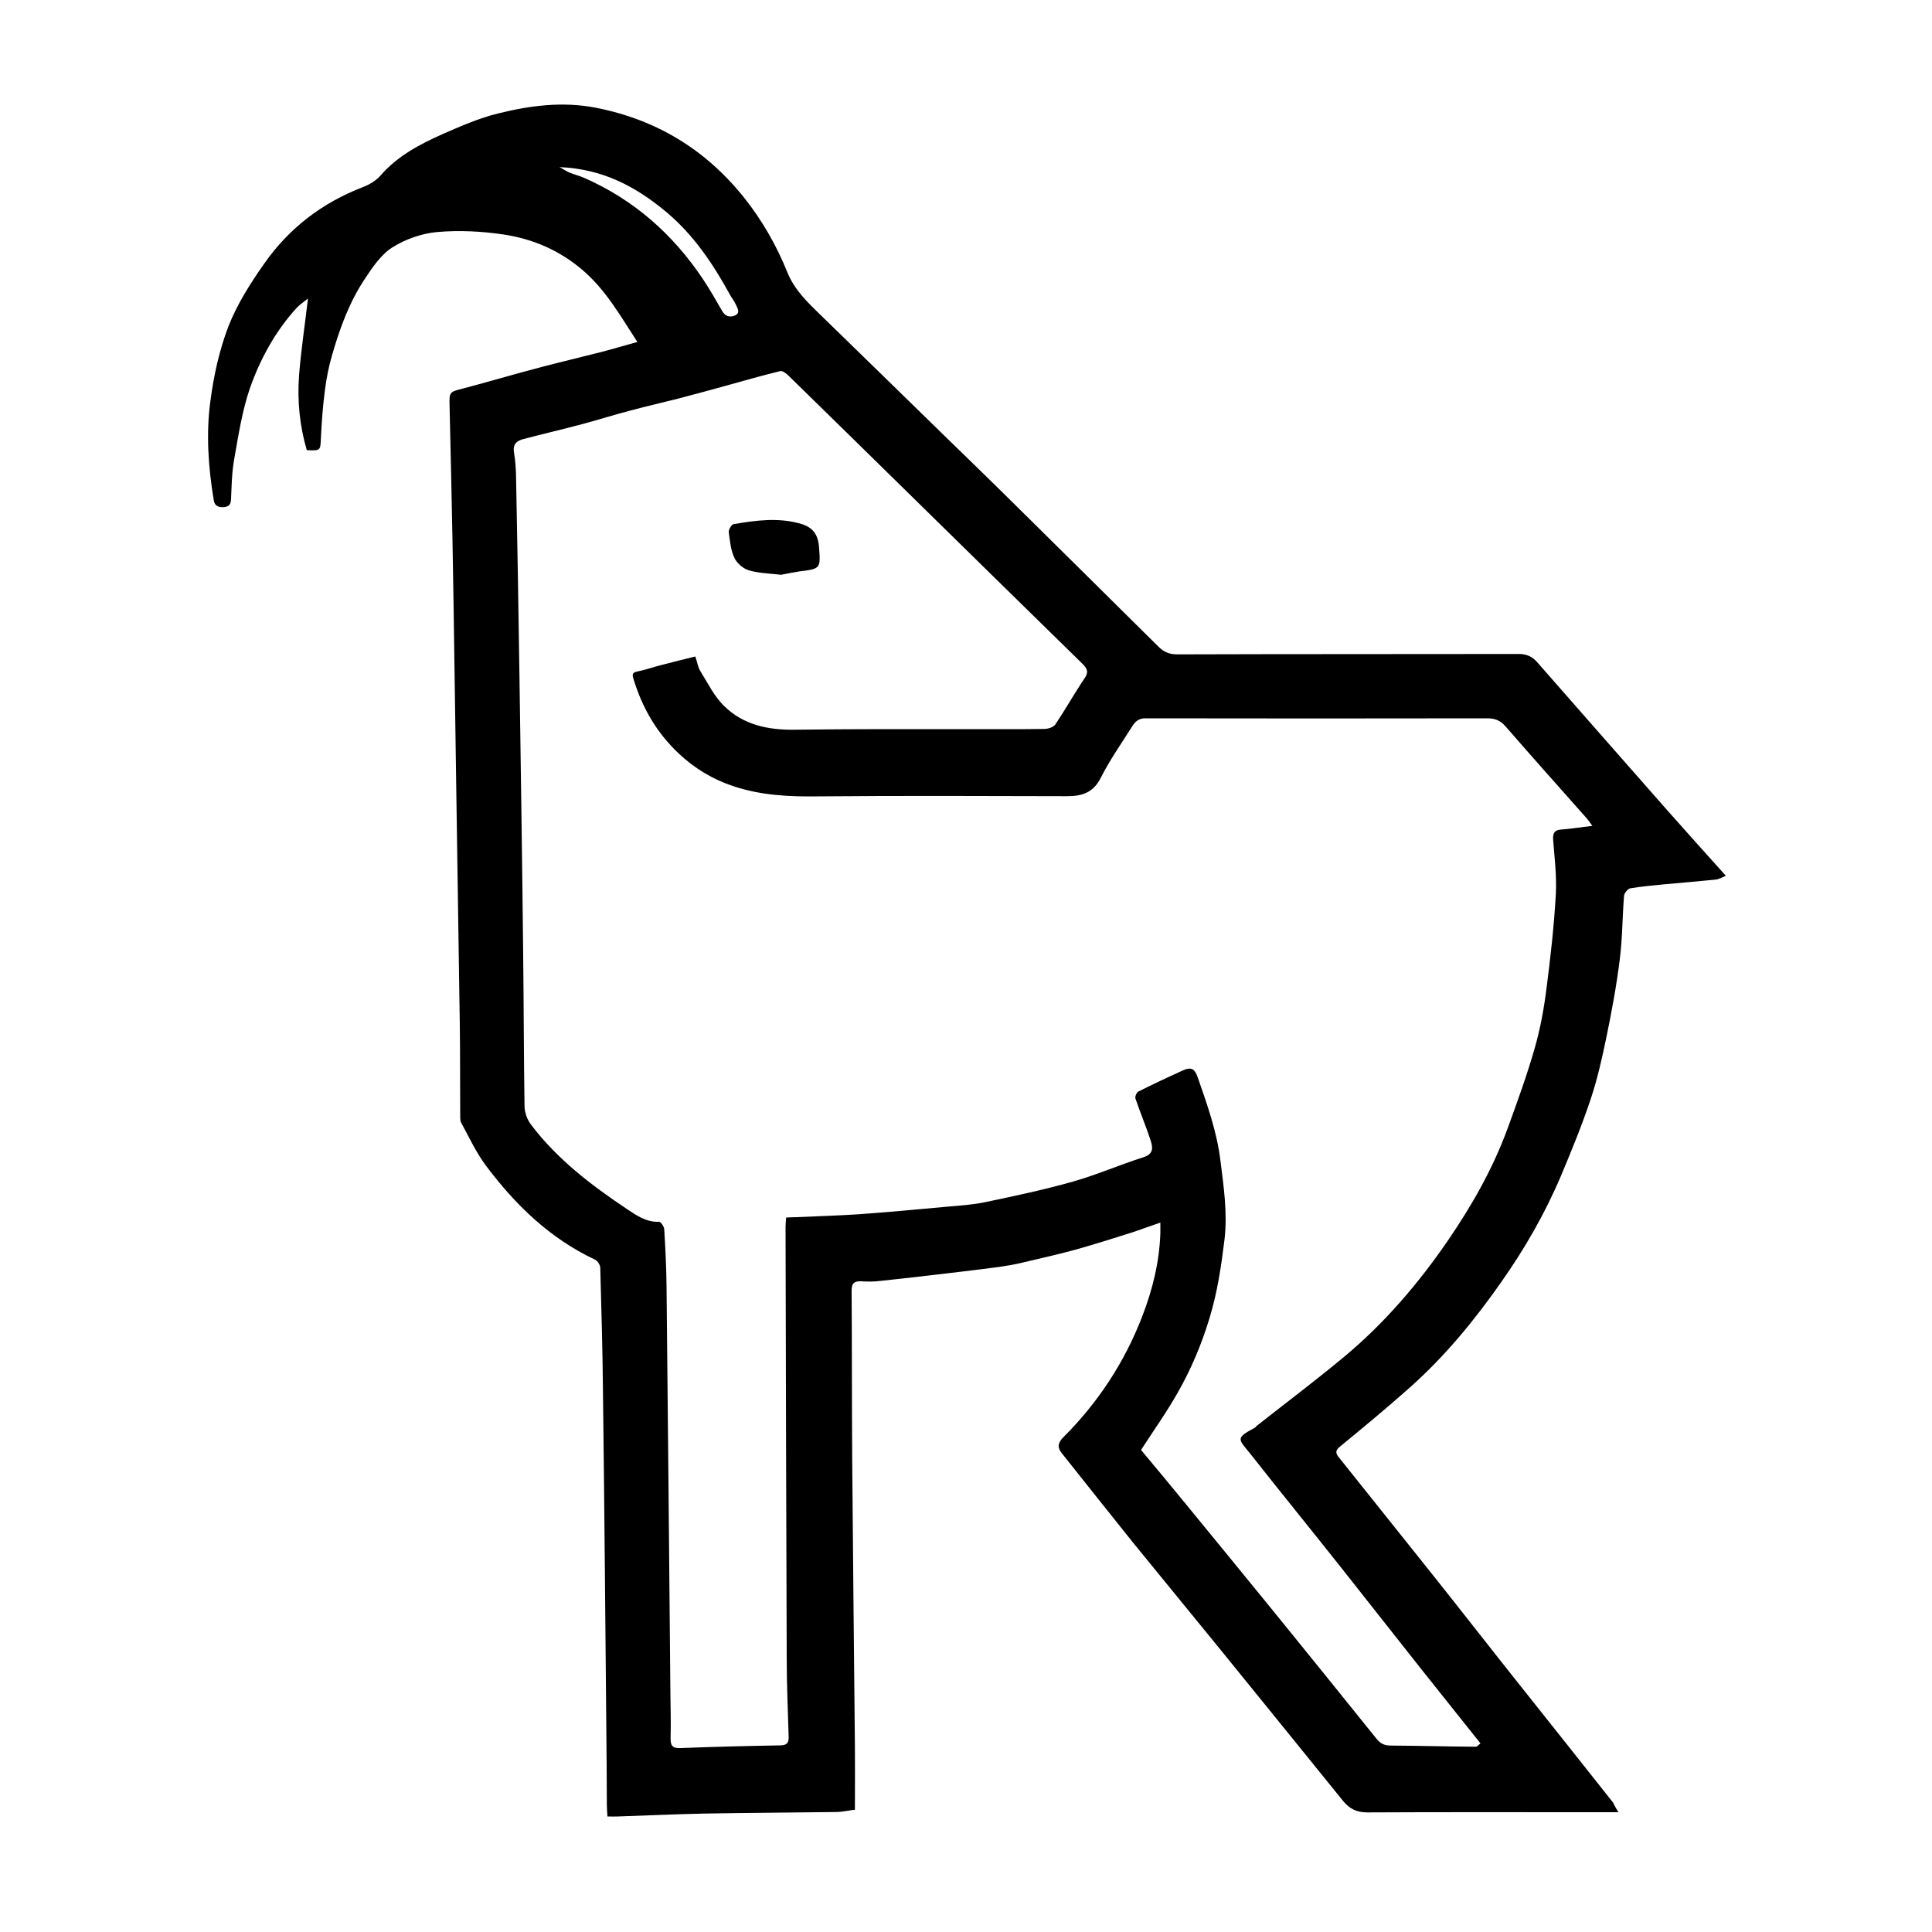 <?xml version="1.0" encoding="utf-8"?>
<!-- Generator: Adobe Illustrator 23.0.3, SVG Export Plug-In . SVG Version: 6.00 Build 0)  -->
<svg version="1.1" id="Layer_1" xmlns="http://www.w3.org/2000/svg" xmlns:xlink="http://www.w3.org/1999/xlink" x="0px" y="0px"
	 viewBox="0 0 1000 1000" style="enable-background:new 0 0 1000 1000;" xml:space="preserve">
<g>
	<path d="M837.7,938c-6.4,0-11.8,0-17.2,0c-37.6,0-75.2-0.1-112.8,0.1c-5.6,0-9.2-1.9-12.5-5.9c-21.1-26.1-42.2-52.1-63.3-78.1
		c-15.1-18.6-30.3-37-45.4-55.6c-12.4-15.4-24.6-30.9-36.9-46.3c-2.6-3.2-1.9-5.6,0.8-8.3c18-18,31.6-38.7,40.8-62.5
		c5.4-14,8.9-28.2,9.4-43.2c0-1.5,0-3,0-5.4c-5.3,1.8-9.8,3.5-14.3,5c-9.8,3.1-19.6,6.2-29.5,9c-9.2,2.5-18.6,4.6-27.9,6.8
		c-3.7,0.9-7.5,1.5-11.3,2.1c-6.4,0.9-12.8,1.6-19.1,2.4c-14.3,1.7-28.6,3.4-42.9,4.9c-3.2,0.4-6.5,0.4-9.7,0.2
		c-3.8-0.2-5.2,1.1-5.1,5c0.2,29.1,0.1,58.2,0.3,87.3c0.4,49.5,0.9,99,1.4,148.5c0.1,10.7,0,21.3,0,32.7c-3.4,0.4-6.6,1.2-9.9,1.2
		c-22.7,0.3-45.5,0.4-68.2,0.8c-14.8,0.3-29.6,1-44.5,1.5c-1.7,0.1-3.4,0-5.5,0c-0.1-2.2-0.3-4.2-0.3-6.1c-0.1-6.8,0-13.6-0.1-20.4
		c-0.6-64.3-1.1-128.7-1.9-193c-0.2-21.5-0.8-43-1.4-64.4c0-1.5-1.4-3.7-2.7-4.3c-23.4-11-41.3-28.4-56.5-48.7
		c-5.1-6.8-8.7-14.7-12.8-22.2c-0.7-1.2-0.4-3-0.5-4.6c-0.1-15.2,0-30.3-0.2-45.5c-0.6-40-1.2-80.1-1.8-120.1
		c-0.7-43.9-1.2-87.8-2-131.7c-0.4-23-1-46-1.5-69c-0.2-7.5-0.1-7.3,7.3-9.2c12.9-3.4,25.7-7.2,38.6-10.6c10.6-2.8,21.2-5.3,31.8-8
		c6.3-1.6,12.5-3.5,19.5-5.4c-8.8-13.5-16.2-26.7-28-36.9c-12-10.4-25.9-16.4-41.1-18.7c-11.3-1.7-23.1-2.3-34.5-1.3
		c-8,0.7-16.5,3.7-23.3,8c-5.9,3.8-10.4,10.5-14.4,16.6c-7.8,11.8-12.7,25.2-16.6,38.7c-1.8,6-3,12.2-3.8,18.4
		c-1.1,8.2-1.7,16.6-2.1,24.9c-0.3,6.6-0.1,6.6-7.3,6.3c-3.7-12.6-5-25.7-4-38.8c1-12.9,3-25.8,4.6-39.7c-2,1.7-4.1,3-5.7,4.7
		c-11.1,12.1-18.9,26.4-24.3,41.6c-4.1,11.9-6,24.6-8.2,37c-1.2,6.6-1.3,13.5-1.6,20.2c-0.1,2.8-0.7,4.2-3.8,4.5
		c-3.1,0.2-4.8-0.9-5.2-3.8c-2.8-17-4-34.2-1.7-51.1c1.7-13.1,4.6-26.3,9.3-38.6c4.5-11.5,11.4-22.4,18.6-32.6
		c12.8-18.3,29.9-31.4,50.9-39.5c3.4-1.3,7-3.4,9.3-6.1c8.8-10.1,20.2-16.1,32.1-21.4c9.4-4.1,18.9-8.3,28.8-10.7
		c16.6-4.1,33.4-6.3,50.7-2.9c31.4,6.2,56.9,21.8,76.7,46.7c9.3,11.7,16.7,24.7,22.3,38.6c3.7,9.1,10.6,15.6,17.5,22.3
		c21.4,20.8,42.7,41.6,64,62.4c11.5,11.2,23,22.3,34.4,33.6c25.4,25.1,50.8,50.2,76.1,75.3c2.7,2.7,5.6,4,9.7,4
		c59-0.2,117.9-0.1,176.9-0.2c4.1,0,6.9,1.4,9.4,4.2c22.4,25.5,44.7,51,67.2,76.5c9.9,11.2,19.9,22.3,30.5,34.1
		c-2.2,0.9-3.8,1.9-5.5,2c-8.7,0.9-17.5,1.6-26.2,2.4c-6,0.6-11.9,1.1-17.8,2.1c-1.3,0.2-3.1,2.5-3.2,3.9
		c-0.9,10.9-0.8,21.9-2.2,32.8c-1.7,13.7-4.2,27.2-7,40.7c-2.2,10.6-4.6,21.3-8,31.5c-4.5,13.5-9.9,26.7-15.4,39.8
		c-8.3,19.6-18.9,38-31.1,55.3c-13.8,19.7-29.1,38.3-47.2,54.4c-11.8,10.5-24,20.6-36.3,30.7c-2.5,2-1.9,3.6-0.5,5.3
		c16.2,20.4,32.6,40.7,48.8,61.1c14.9,18.7,29.5,37.5,44.4,56.2c16.3,20.5,32.6,41,48.9,61.6C835.4,934.1,836.2,935.6,837.7,938z
		 M824.2,427.5c-1.4-2-2.1-3-2.8-3.8c-14.1-15.9-28.2-31.7-42.2-47.8c-2.7-3.1-5.5-4.1-9.5-4.1c-59,0.1-117.9,0.1-176.9,0
		c-3.4,0-5.2,1.7-6.6,3.9c-5.6,8.9-11.7,17.5-16.4,26.8c-3.9,7.8-9.7,9.6-17.4,9.6c-43-0.1-86.1-0.3-129.1,0.1
		c-14.8,0.2-29.3-0.5-43.5-5.2c-10.7-3.5-20.2-9.2-28.4-16.9c-11.5-10.8-19.1-23.9-23.6-39c-0.8-2.6,0-3.1,2.4-3.6
		c4.1-0.8,8.1-2.3,12.2-3.3c5.8-1.5,11.7-3,17.5-4.4c1,2.9,1.3,5.4,2.5,7.4c3.9,6.2,7.2,13.2,12.4,18.2c9.9,9.8,22.7,12.5,36.6,12.3
		c30.3-0.4,60.7-0.3,91-0.3c12.7,0,25.4,0.1,38.1-0.1c2,0,4.8-0.9,5.8-2.4c5.2-7.8,9.8-16,15-23.7c2.3-3.3,1.5-5.1-1-7.6
		c-30.8-30.1-61.5-60.3-92.3-90.5c-19.8-19.4-39.5-38.8-59.4-58.2c-1.3-1.3-3.5-3.2-4.8-2.8c-9.6,2.3-19.1,5.1-28.6,7.7
		c-8,2.2-16,4.4-24.1,6.5c-8.3,2.1-16.6,4-24.8,6.2c-8.1,2.1-16,4.6-24.1,6.8c-10.4,2.8-20.9,5.2-31.4,8c-3.2,0.8-5.4,2.5-4.8,6.6
		c0.7,4.1,1,8.3,1.1,12.4c0.7,35.2,1.3,70.4,1.8,105.7c0.7,47.5,1.4,94.9,1.9,142.4c0.3,26.2,0.3,52.3,0.7,78.5
		c0.1,3.2,1.5,6.9,3.5,9.4c13.5,17.8,31.1,31.2,49.5,43.5c4.9,3.3,10.1,6.9,16.7,6.6c0.8,0,2.5,2.4,2.6,3.8
		c0.6,9.9,1.1,19.7,1.2,29.6c0.7,70.4,1.4,140.8,2,211.2c0.1,7.4,0.3,14.9,0.1,22.3c-0.1,4.1,0.7,5.7,5.3,5.5
		c17.3-0.7,34.6-1.1,51.8-1.4c3.5-0.1,4.1-1.8,4-4.7c-0.4-13.6-1-27.2-1-40.8c-0.3-74.3-0.4-148.6-0.6-222.9c0-1.5,0.2-3,0.3-4.8
		c2-0.1,3.6-0.2,5.3-0.2c10.8-0.5,21.6-0.8,32.3-1.5c15.2-1.1,30.3-2.5,45.5-3.9c6.7-0.6,13.5-1,20.1-2.4
		c15.2-3.2,30.4-6.4,45.2-10.6c12.4-3.5,24.2-8.7,36.5-12.6c5.4-1.7,4.9-5,3.8-8.6c-2.4-7.3-5.4-14.5-7.9-21.8
		c-0.3-1,0.6-3.2,1.5-3.6c7.5-3.8,15.2-7.4,22.9-10.9c4.5-2,6.3-1,7.9,3.7c4.9,14.1,9.9,28.1,11.7,43c1.7,13.6,3.7,26.9,2.1,40.8
		c-1.7,13.8-3.7,27.4-7.8,40.8c-4.1,13.5-9.5,26.3-16.4,38.4c-5.7,10.1-12.5,19.6-19,29.7c7.2,8.6,14.5,17.4,21.8,26.3
		c15.4,18.8,30.8,37.6,46.2,56.5c18,22.2,36,44.4,53.9,66.7c2.1,2.6,4.2,3.5,7.4,3.5c14.6,0.1,29.3,0.5,43.9,0.6
		c0.9,0,1.7-1.2,2.5-1.7c-10.4-13.1-20.5-25.7-30.6-38.4c-13.9-17.5-27.7-35.2-41.6-52.7c-15.6-19.7-31.5-39.2-47-58.9
		c-6-7.5-8-7.9,2.4-13.4c0.4-0.2,0.6-0.7,1-1c15.1-11.9,30.4-23.4,45.2-35.7c20.9-17.4,38.5-38,53.8-60.3
		c12.4-18.1,23.3-37.3,30.9-58.1c5-13.7,10-27.5,14-41.5c2.9-10.1,4.8-20.6,6.1-31.1c2.1-16.2,3.9-32.4,4.8-48.6
		c0.5-9.3-0.7-18.8-1.4-28.1c-0.3-3.9,1.2-5.2,5-5.3C813.9,428.9,818.4,428.1,824.2,427.5z M289.6,86.5c2.4,1.3,3.7,2.2,5.1,2.8
		c2.4,1,4.9,1.6,7.3,2.6c25.9,11.3,46.2,29.2,61.8,52.5c3.6,5.4,6.8,11,10,16.6c1.6,2.8,4.1,3.4,6.6,2.3c3.1-1.4,1.2-3.9,0.4-5.8
		c-0.8-1.8-2.1-3.3-3-5c-8.8-16-18.8-31-33.2-43C328.8,96.4,311.8,87.4,289.6,86.5z"/>
	<path d="M404.3,297.5c-6.1-0.7-11.6-0.8-16.7-2.3c-3-0.9-6.2-3.7-7.5-6.5c-1.9-4-2.3-8.8-2.9-13.3c-0.1-1.3,1.4-3.9,2.5-4.1
		c11.7-2,23.4-3.6,35.1-0.1c5.9,1.8,8.6,5.5,9.1,11.7c0.9,11.5,0.9,11.5-10.4,12.9C410.3,296.3,407,297,404.3,297.5z"/>
</g>
</svg>
